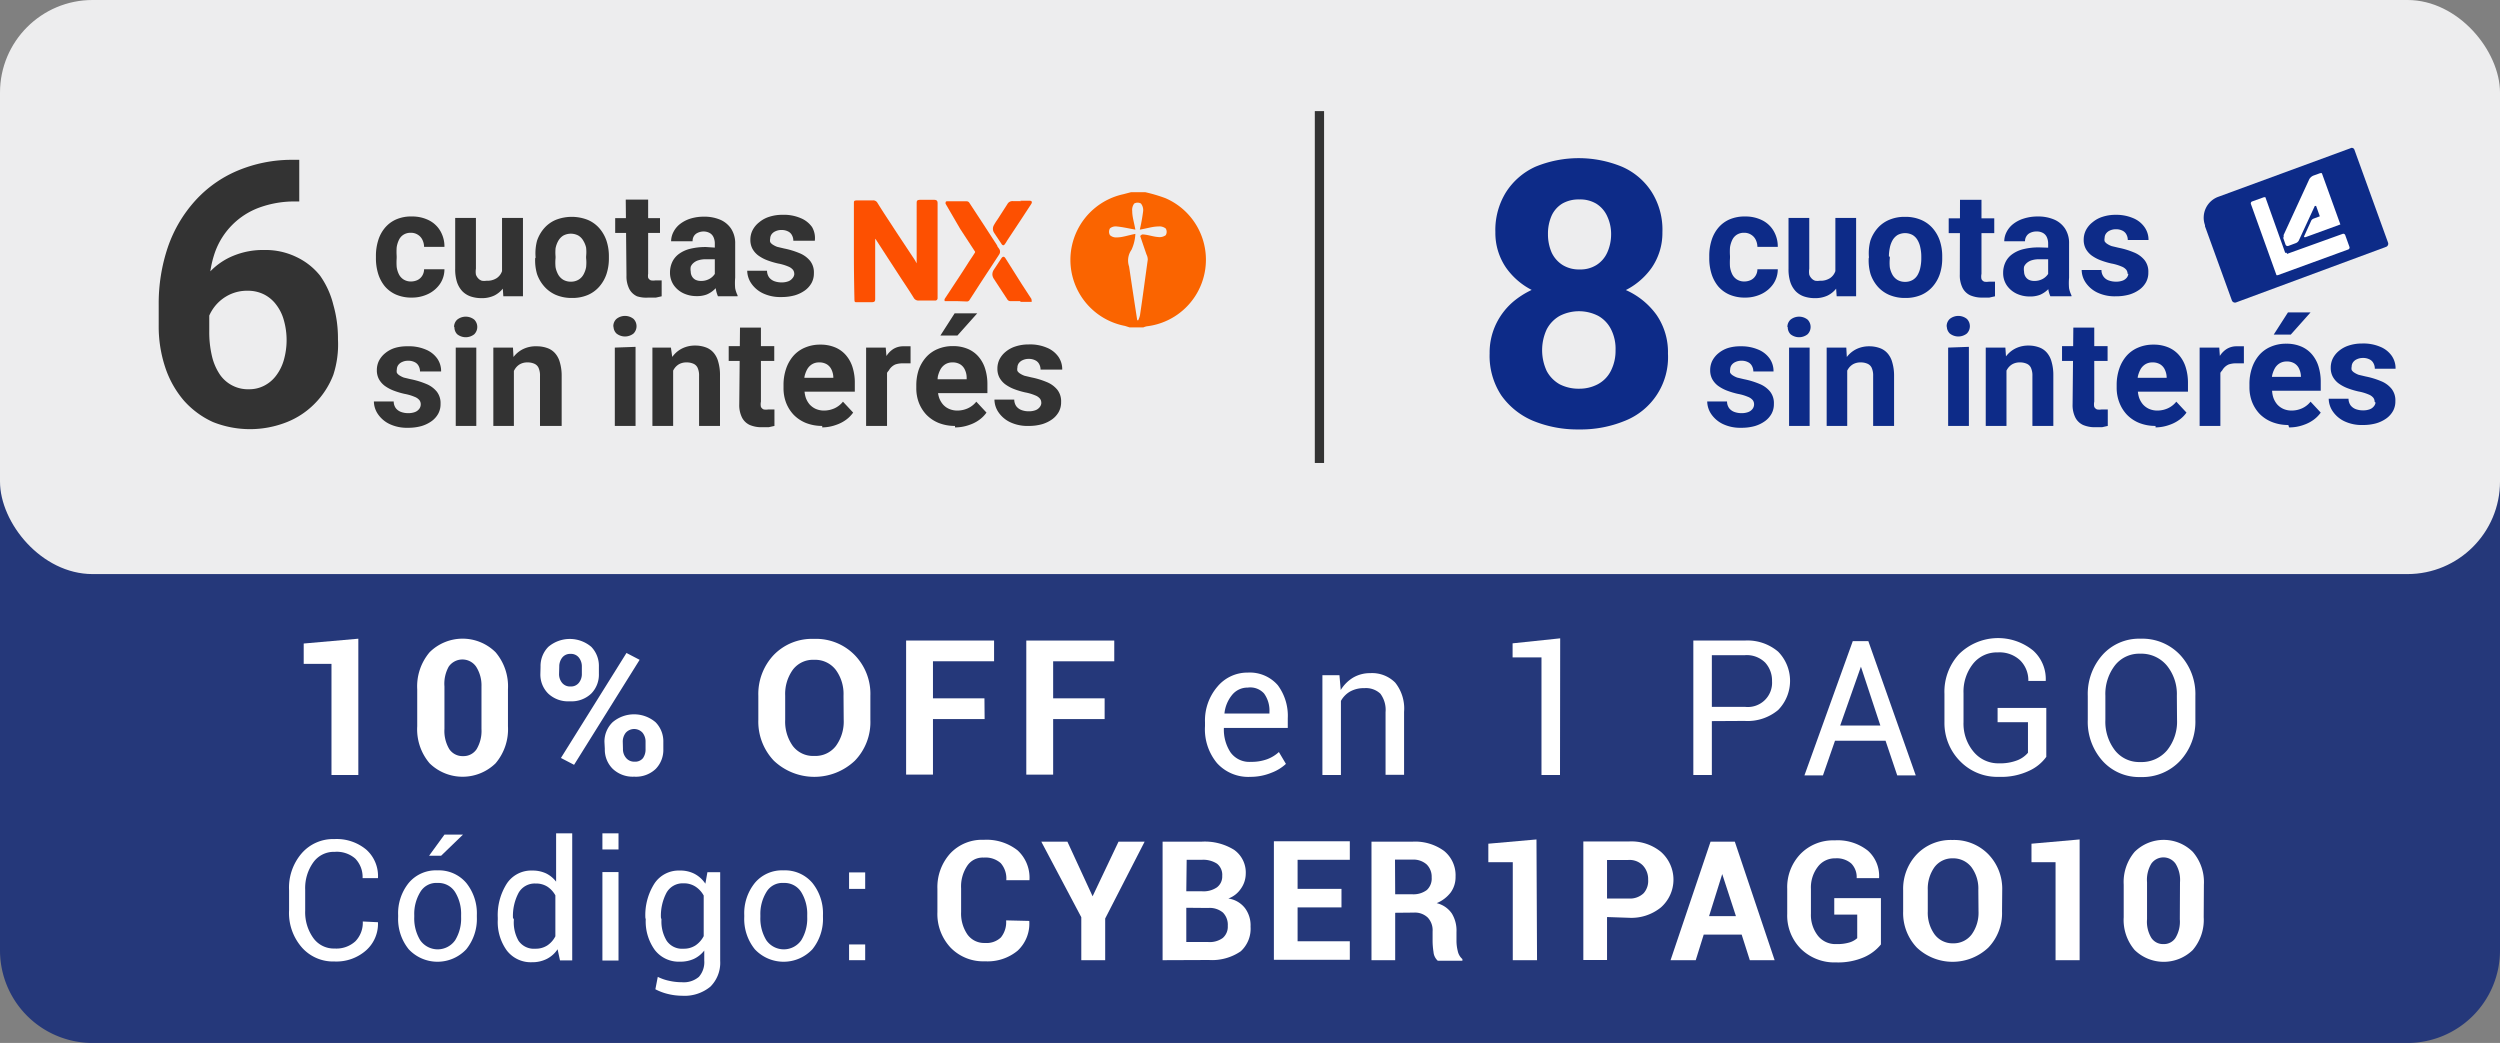 <svg id="Capa_1" data-name="Capa 1" xmlns="http://www.w3.org/2000/svg" viewBox="0 0 135 56.32"><rect x="0" y="0" width="135" height="56.32" fill="#808080" stroke="none"/><defs><style>.cls-1{fill:#25387a;}.cls-2{fill:#fff;}.cls-3{fill:#ededee;}.cls-4{fill:none;stroke:#333;stroke-width:0.5px;}.cls-5{fill:#0d2b88;}.cls-6{fill:#333;}.cls-7{fill:#fa6400;}.cls-8{fill:#fd5001;}</style></defs><title>icono-b-6-g-n_8-tla_10</title><path class="cls-1" d="M5,15.32H130c2.76,0,5-2.09,5,.68V51.32a5,5,0,0,1-5,5H5a5,5,0,0,1-5-5V16C0,13.24,2.24,15.32,5,15.32Z"/><path class="cls-2" d="M19.35,41.85H17.9v-6H16.4V34.75l2.95-.26Z"/><path class="cls-2" d="M27.43,39.22a2.84,2.84,0,0,1-.67,2,2.55,2.55,0,0,1-3.56,0,2.83,2.83,0,0,1-.67-2v-2a2.85,2.85,0,0,1,.67-2,2.53,2.53,0,0,1,3.56,0,2.84,2.84,0,0,1,.67,2ZM26,37.07A1.87,1.87,0,0,0,25.71,36a.9.9,0,0,0-1.48,0A1.9,1.9,0,0,0,24,37.07v2.29a1.91,1.91,0,0,0,.26,1.09.86.86,0,0,0,.75.38.84.84,0,0,0,.73-.38A1.93,1.93,0,0,0,26,39.36Z"/><path class="cls-2" d="M29.19,36a1.47,1.47,0,0,1,.42-1.07,1.79,1.79,0,0,1,2.32,0A1.48,1.48,0,0,1,32.34,36v.38a1.46,1.46,0,0,1-.41,1.07,1.54,1.54,0,0,1-1.16.42,1.56,1.56,0,0,1-1.17-.42,1.45,1.45,0,0,1-.42-1.07Zm1,.38a.74.74,0,0,0,.16.49.55.55,0,0,0,.46.2.54.54,0,0,0,.45-.2.75.75,0,0,0,.16-.49V36a.77.77,0,0,0-.16-.49.54.54,0,0,0-.45-.2.54.54,0,0,0-.45.2.78.78,0,0,0-.16.49ZM31,41.3l-.71-.37,3.54-5.67.71.37Zm1.64-1.24A1.46,1.46,0,0,1,33.08,39a1.79,1.79,0,0,1,2.32,0,1.47,1.47,0,0,1,.42,1.07v.38a1.47,1.47,0,0,1-.41,1.07,1.54,1.54,0,0,1-1.16.42,1.57,1.57,0,0,1-1.17-.43,1.46,1.46,0,0,1-.42-1.07Zm1,.38a.72.72,0,0,0,.17.49.56.56,0,0,0,.45.2.54.54,0,0,0,.46-.19.82.82,0,0,0,.14-.5v-.38a.76.76,0,0,0-.16-.49.61.61,0,0,0-.91,0,.77.77,0,0,0-.16.49Z"/><path class="cls-2" d="M47,38.87a3,3,0,0,1-.84,2.21,3.18,3.18,0,0,1-4.37,0,3.06,3.06,0,0,1-.84-2.21v-1.3a3.07,3.07,0,0,1,.83-2.2,2.87,2.87,0,0,1,2.17-.87,2.92,2.92,0,0,1,2.2.87,3,3,0,0,1,.85,2.2Zm-1.45-1.31a2.19,2.19,0,0,0-.42-1.39,1.4,1.4,0,0,0-1.17-.54,1.36,1.36,0,0,0-1.15.54,2.24,2.24,0,0,0-.41,1.39v1.31a2.26,2.26,0,0,0,.41,1.41,1.37,1.37,0,0,0,1.16.54,1.39,1.39,0,0,0,1.17-.54,2.24,2.24,0,0,0,.42-1.41Z"/><path class="cls-2" d="M53.17,38.83H50.38v3H48.93V34.59h4.75v1.12H50.38v2h2.78Z"/><path class="cls-2" d="M59.65,38.83H56.87v3H55.42V34.59h4.75v1.12H56.87v2h2.78Z"/><path class="cls-2" d="M67.53,41.95a2.28,2.28,0,0,1-1.81-.74,2.86,2.86,0,0,1-.65-2V39a2.8,2.8,0,0,1,.67-1.92,2.1,2.1,0,0,1,1.64-.76A2,2,0,0,1,69,37a2.77,2.77,0,0,1,.54,1.79v.52H66.09v0a2.23,2.23,0,0,0,.36,1.32,1.25,1.25,0,0,0,1.1.51,2.47,2.47,0,0,0,.87-.14,1.94,1.94,0,0,0,.64-.39l.38.64a2.36,2.36,0,0,1-.76.47A3,3,0,0,1,67.53,41.95Zm-.15-4.82a1.07,1.07,0,0,0-.85.4,1.87,1.87,0,0,0-.41,1v0h2.43v-.08a1.57,1.57,0,0,0-.29-1A1,1,0,0,0,67.38,37.13Z"/><path class="cls-2" d="M72.33,36.46l.07.8a2,2,0,0,1,.67-.67,1.8,1.8,0,0,1,.92-.24,1.76,1.76,0,0,1,1.35.51,2.24,2.24,0,0,1,.48,1.58v3.4h-1V38.46a1.46,1.46,0,0,0-.28-1,1.13,1.13,0,0,0-.86-.3,1.52,1.52,0,0,0-.77.18,1.31,1.31,0,0,0-.5.51v4h-1V36.46Z"/><path class="cls-2" d="M84.24,41.85h-1V35.5H81.68v-.76l2.57-.27Z"/><path class="cls-2" d="M92.44,38.94v2.91h-1V34.59h2.77a2.56,2.56,0,0,1,1.81.6,2.25,2.25,0,0,1,0,3.15,2.57,2.57,0,0,1-1.81.59Zm0-.77h1.79a1.31,1.31,0,0,0,1.46-1.39,1.44,1.44,0,0,0-.37-1,1.41,1.41,0,0,0-1.1-.4H92.44Z"/><path class="cls-2" d="M101.82,40H99.09l-.65,1.87h-1l2.61-7.25h.84l2.56,7.25h-1Zm-2.45-.82h2.17L100.49,36h0Z"/><path class="cls-2" d="M110.5,40.87a2.33,2.33,0,0,1-.9.74,3.53,3.53,0,0,1-1.66.34,2.8,2.8,0,0,1-2.08-.83A2.93,2.93,0,0,1,105,39V37.47a3,3,0,0,1,.79-2.15,3,3,0,0,1,4-.19,2.07,2.07,0,0,1,.68,1.64v0h-.94a1.52,1.52,0,0,0-.43-1.1,1.62,1.62,0,0,0-1.22-.44,1.64,1.64,0,0,0-1.34.62,2.42,2.42,0,0,0-.51,1.58V39a2.36,2.36,0,0,0,.54,1.59,1.73,1.73,0,0,0,1.38.63,2.55,2.55,0,0,0,1-.17,1.46,1.46,0,0,0,.56-.4V39h-1.64v-.77h2.63Z"/><path class="cls-2" d="M118.55,38.87a3.1,3.1,0,0,1-.82,2.21,2.8,2.8,0,0,1-2.14.88,2.65,2.65,0,0,1-2.06-.88,3.16,3.16,0,0,1-.79-2.21V37.58a3.17,3.17,0,0,1,.79-2.21,2.65,2.65,0,0,1,2.06-.88,2.8,2.8,0,0,1,2.14.88,3.1,3.1,0,0,1,.82,2.21Zm-1-1.3a2.44,2.44,0,0,0-.54-1.63,1.79,1.79,0,0,0-1.44-.64,1.66,1.66,0,0,0-1.37.64,2.53,2.53,0,0,0-.51,1.63v1.3a2.54,2.54,0,0,0,.51,1.64,1.66,1.66,0,0,0,1.37.64,1.8,1.8,0,0,0,1.45-.63,2.47,2.47,0,0,0,.54-1.65Z"/><path class="cls-2" d="M20.41,49.8v0a1.92,1.92,0,0,1-.63,1.51,2.42,2.42,0,0,1-1.72.61,2.25,2.25,0,0,1-1.77-.77,2.83,2.83,0,0,1-.68-2V48.08a2.84,2.84,0,0,1,.68-2,2.25,2.25,0,0,1,1.77-.77,2.49,2.49,0,0,1,1.73.58,1.91,1.91,0,0,1,.62,1.53v0h-.83a1.43,1.43,0,0,0-.4-1.06A1.52,1.52,0,0,0,18.07,46a1.36,1.36,0,0,0-1.16.58,2.38,2.38,0,0,0-.43,1.45v1.15a2.39,2.39,0,0,0,.43,1.46,1.36,1.36,0,0,0,1.16.58,1.52,1.52,0,0,0,1.12-.39,1.44,1.44,0,0,0,.4-1.07Z"/><path class="cls-2" d="M21.5,49.42a2.61,2.61,0,0,1,.57-1.74A1.91,1.91,0,0,1,23.62,47a1.94,1.94,0,0,1,1.56.68,2.62,2.62,0,0,1,.57,1.74v.1a2.61,2.61,0,0,1-.57,1.74,2.13,2.13,0,0,1-3.11,0,2.6,2.6,0,0,1-.57-1.74Zm.87.1a2.26,2.26,0,0,0,.32,1.25,1.15,1.15,0,0,0,1.89,0,2.24,2.24,0,0,0,.32-1.25v-.1a2.24,2.24,0,0,0-.32-1.24,1.06,1.06,0,0,0-.95-.5,1,1,0,0,0-.94.5,2.26,2.26,0,0,0-.32,1.24ZM24,45.07h1v0l-1.18,1.14h-.65Z"/><path class="cls-2" d="M26.88,49.56a3.17,3.17,0,0,1,.49-1.85,1.58,1.58,0,0,1,1.37-.7,1.71,1.71,0,0,1,.74.15,1.53,1.53,0,0,1,.55.45V45h.87v6.86h-.66l-.13-.6a1.53,1.53,0,0,1-.58.52,1.72,1.72,0,0,1-.8.18,1.63,1.63,0,0,1-1.36-.63,2.62,2.62,0,0,1-.49-1.66Zm.87.09A2,2,0,0,0,28,50.8a1,1,0,0,0,.91.43,1.14,1.14,0,0,0,.65-.18,1.31,1.31,0,0,0,.43-.49V48.35a1.33,1.33,0,0,0-.43-.47,1.14,1.14,0,0,0-.64-.17,1,1,0,0,0-.92.51,2.66,2.66,0,0,0-.3,1.34Z"/><path class="cls-2" d="M33.4,45.87h-.87V45h.87Zm0,6h-.87V47.09h.87Z"/><path class="cls-2" d="M34.85,49.56a3.17,3.17,0,0,1,.49-1.85,1.57,1.57,0,0,1,1.37-.7,1.66,1.66,0,0,1,.8.18,1.6,1.6,0,0,1,.58.53l.11-.62h.69v4.78a1.82,1.82,0,0,1-.53,1.4,2.19,2.19,0,0,1-1.53.49,3.23,3.23,0,0,1-.74-.09,2.91,2.91,0,0,1-.7-.26l.13-.67a2.48,2.48,0,0,0,.6.21,3.07,3.07,0,0,0,.7.08,1.26,1.26,0,0,0,.92-.29,1.2,1.2,0,0,0,.29-.88v-.54a1.53,1.53,0,0,1-.56.45,1.74,1.74,0,0,1-.75.15,1.63,1.63,0,0,1-1.36-.63,2.63,2.63,0,0,1-.49-1.66Zm.87.09A2,2,0,0,0,36,50.8a1,1,0,0,0,.91.43,1.14,1.14,0,0,0,.65-.18,1.35,1.35,0,0,0,.44-.5V48.36a1.35,1.35,0,0,0-.44-.48,1.14,1.14,0,0,0-.65-.18,1,1,0,0,0-.92.51,2.66,2.66,0,0,0-.3,1.34Z"/><path class="cls-2" d="M40.19,49.42a2.61,2.61,0,0,1,.57-1.74A1.91,1.91,0,0,1,42.31,47a1.94,1.94,0,0,1,1.56.68,2.62,2.62,0,0,1,.57,1.74v.1a2.61,2.61,0,0,1-.57,1.74,2.13,2.13,0,0,1-3.11,0,2.6,2.6,0,0,1-.57-1.74Zm.87.1a2.26,2.26,0,0,0,.32,1.25,1.15,1.15,0,0,0,1.89,0,2.24,2.24,0,0,0,.32-1.25v-.1a2.24,2.24,0,0,0-.32-1.24,1.06,1.06,0,0,0-.95-.5,1,1,0,0,0-.94.5,2.26,2.26,0,0,0-.32,1.24Z"/><path class="cls-2" d="M46.72,48h-.87v-.89h.87Zm0,3.85h-.87V51h.87Z"/><path class="cls-2" d="M55.58,49.73v0a2,2,0,0,1-.62,1.6,2.54,2.54,0,0,1-1.77.58,2.45,2.45,0,0,1-1.86-.74,2.65,2.65,0,0,1-.71-1.91V48a2.71,2.71,0,0,1,.69-1.91,2.35,2.35,0,0,1,1.81-.74,2.71,2.71,0,0,1,1.83.57,2,2,0,0,1,.64,1.61v0H54.34a1.26,1.26,0,0,0-.3-.92,1.24,1.24,0,0,0-.92-.3,1,1,0,0,0-.9.46,2,2,0,0,0-.32,1.2v1.28a2,2,0,0,0,.34,1.21,1.11,1.11,0,0,0,.95.46,1.12,1.12,0,0,0,.86-.3,1.31,1.31,0,0,0,.28-.92Z"/><path class="cls-2" d="M59,48.4h0l1.4-2.95h1.41L59.68,49.6v2.25H58.39V49.53l-2.16-4.08h1.41Z"/><path class="cls-2" d="M62.78,51.85v-6.4h2.1a3,3,0,0,1,1.76.44,1.5,1.5,0,0,1,.63,1.31A1.4,1.4,0,0,1,67,48a1.38,1.38,0,0,1-.67.52,1.38,1.38,0,0,1,.9.52,1.55,1.55,0,0,1,.3,1A1.65,1.65,0,0,1,67,51.37a2.74,2.74,0,0,1-1.72.47Zm1.28-3.72h.86a1.28,1.28,0,0,0,.79-.21A.73.73,0,0,0,66,47.3a.77.77,0,0,0-.28-.66,1.37,1.37,0,0,0-.83-.21h-.81Zm0,.89v1.85h1.19a1.19,1.19,0,0,0,.78-.22A.8.8,0,0,0,66.3,50a.94.94,0,0,0-.26-.72,1.12,1.12,0,0,0-.8-.25Z"/><path class="cls-2" d="M72.44,49H70.07v1.83h2.82v1h-4.1v-6.4h4.1v1H70.07V48h2.37Z"/><path class="cls-2" d="M75.34,49.29v2.56H74.06v-6.4h2.21a2.65,2.65,0,0,1,1.71.5,1.69,1.69,0,0,1,.62,1.39,1.41,1.41,0,0,1-.26.85,1.83,1.83,0,0,1-.76.58,1.38,1.38,0,0,1,.82.56,1.77,1.77,0,0,1,.25,1v.47a2.3,2.3,0,0,0,.07.56.77.77,0,0,0,.25.43v.09H77.64a.71.71,0,0,1-.23-.47,4,4,0,0,1-.05-.63V50.3a1,1,0,0,0-.26-.75,1,1,0,0,0-.74-.27Zm0-1h.91a1.2,1.2,0,0,0,.8-.23.84.84,0,0,0,.26-.68.93.93,0,0,0-.27-.7,1.08,1.08,0,0,0-.78-.26h-.93Z"/><path class="cls-2" d="M83,51.85H81.69V46.56H80.37v-1l2.6-.23Z"/><path class="cls-2" d="M86.78,49.52v2.32H85.5v-6.4h2.45a2.52,2.52,0,0,1,1.74.56,2,2,0,0,1,0,3,2.53,2.53,0,0,1-1.74.56Zm0-1h1.17a1.06,1.06,0,0,0,.81-.29A1,1,0,0,0,89,47.5a1.08,1.08,0,0,0-.28-.76,1,1,0,0,0-.81-.3H86.78Z"/><path class="cls-2" d="M94.05,50.47H92l-.43,1.38H90.21l2.16-6.4h1.31l2.15,6.4H94.49Zm-1.76-1h1.45L93,47.2h0Z"/><path class="cls-2" d="M101.57,51a2.43,2.43,0,0,1-.89.68,3.52,3.52,0,0,1-1.53.29,2.59,2.59,0,0,1-1.9-.73,2.55,2.55,0,0,1-.74-1.89V48a2.59,2.59,0,0,1,.72-1.89,2.46,2.46,0,0,1,1.84-.73,2.62,2.62,0,0,1,1.8.56,1.83,1.83,0,0,1,.6,1.48v0h-1.21a1.05,1.05,0,0,0-.29-.79,1.19,1.19,0,0,0-.86-.28,1.15,1.15,0,0,0-.95.46A1.83,1.83,0,0,0,97.79,48v1.34a1.82,1.82,0,0,0,.37,1.18,1.2,1.2,0,0,0,1,.46,2.28,2.28,0,0,0,.72-.09,1.1,1.1,0,0,0,.41-.23V49.39H99.05V48.5h2.52Z"/><path class="cls-2" d="M108.11,49.22a2.68,2.68,0,0,1-.74,1.95,2.81,2.81,0,0,1-3.86,0,2.7,2.7,0,0,1-.74-1.95V48.07a2.71,2.71,0,0,1,.74-1.94,2.54,2.54,0,0,1,1.92-.77,2.58,2.58,0,0,1,1.94.77,2.68,2.68,0,0,1,.75,1.94Zm-1.28-1.16a1.94,1.94,0,0,0-.37-1.23,1.24,1.24,0,0,0-1-.48,1.2,1.2,0,0,0-1,.48,2,2,0,0,0-.36,1.23v1.16a2,2,0,0,0,.37,1.24,1.21,1.21,0,0,0,1,.48,1.22,1.22,0,0,0,1-.48,2,2,0,0,0,.37-1.24Z"/><path class="cls-2" d="M112.3,51.85H111V46.56H109.7v-1l2.6-.23Z"/><path class="cls-2" d="M119,49.53a2.51,2.51,0,0,1-.59,1.77,2.25,2.25,0,0,1-3.14,0,2.5,2.5,0,0,1-.59-1.77V47.77a2.52,2.52,0,0,1,.59-1.77,2.23,2.23,0,0,1,3.14,0,2.5,2.5,0,0,1,.6,1.77Zm-1.28-1.89a1.66,1.66,0,0,0-.24-1,.8.8,0,0,0-1.31,0,1.69,1.69,0,0,0-.23,1v2a1.68,1.68,0,0,0,.23,1,.75.75,0,0,0,.66.34.74.74,0,0,0,.65-.34,1.69,1.69,0,0,0,.23-1Z"/><rect class="cls-3" width="135" height="31" rx="5" ry="5"/><line class="cls-4" x1="71.25" y1="6" x2="71.25" y2="25"/><path class="cls-5" d="M94.72,21.83a.37.37,0,0,0-.07-.22.62.62,0,0,0-.26-.18,2.56,2.56,0,0,0-.54-.16,4.23,4.23,0,0,1-.6-.18,2.08,2.08,0,0,1-.48-.26,1.14,1.14,0,0,1-.31-.36,1,1,0,0,1-.11-.48,1.13,1.13,0,0,1,.11-.5,1.29,1.29,0,0,1,.33-.41,1.57,1.57,0,0,1,.53-.29A2.24,2.24,0,0,1,94,18.7a2.31,2.31,0,0,1,.95.18,1.4,1.4,0,0,1,.61.48,1.18,1.18,0,0,1,.21.7H94.68a.6.6,0,0,0-.07-.29.46.46,0,0,0-.21-.21.75.75,0,0,0-.37-.08.73.73,0,0,0-.32.07.5.5,0,0,0-.21.17.41.41,0,0,0-.07.23.39.39,0,0,0,0,.18.43.43,0,0,0,.14.14,1.17,1.17,0,0,0,.24.12l.38.09a4.31,4.31,0,0,1,.82.25,1.42,1.42,0,0,1,.57.41,1,1,0,0,1,.21.67,1.08,1.08,0,0,1-.12.52,1.24,1.24,0,0,1-.36.41,1.82,1.82,0,0,1-.56.27,2.63,2.63,0,0,1-.73.09,2.17,2.17,0,0,1-1-.21,1.59,1.59,0,0,1-.62-.54,1.24,1.24,0,0,1-.21-.67h1.07a.62.62,0,0,0,.12.37.64.64,0,0,0,.29.2,1.12,1.12,0,0,0,.38.06,1,1,0,0,0,.36-.06.52.52,0,0,0,.22-.16A.4.4,0,0,0,94.72,21.83Zm3-3.06V23H96.61V18.77Zm-1.2-1.1a.53.53,0,0,1,.17-.41.74.74,0,0,1,.92,0,.56.56,0,0,1,0,.79l0,0a.74.74,0,0,1-.92,0,.53.53,0,0,1-.15-.4Zm3.23,2V23H98.64V18.77H99.7Zm-.16,1.06h-.3a2.74,2.74,0,0,1,.12-.84,1.92,1.92,0,0,1,.34-.64,1.46,1.46,0,0,1,.52-.41,1.57,1.57,0,0,1,.68-.14,1.64,1.64,0,0,1,.54.09,1,1,0,0,1,.42.27,1.2,1.2,0,0,1,.27.5,2.53,2.53,0,0,1,.1.75V23h-1.13V20.3a1,1,0,0,0-.08-.44.44.44,0,0,0-.23-.22.9.9,0,0,0-.37-.07.82.82,0,0,0-.39.09.78.78,0,0,0-.27.25,1.18,1.18,0,0,0-.16.37,1.8,1.8,0,0,0,0,.46Zm6.73-2V23H105.2V18.77Zm-1.2-1.1a.53.53,0,0,1,.17-.41.74.74,0,0,1,.92,0,.56.56,0,0,1,0,.79l0,0a.74.74,0,0,1-.92,0,.53.53,0,0,1-.16-.36Zm3.23,2V23h-1.12V18.77h1.06Zm-.16,1.06h-.3a2.73,2.73,0,0,1,.12-.84,1.91,1.91,0,0,1,.34-.64,1.46,1.46,0,0,1,.52-.41,1.57,1.57,0,0,1,.68-.14,1.64,1.64,0,0,1,.54.09,1,1,0,0,1,.42.27,1.22,1.22,0,0,1,.27.5,2.53,2.53,0,0,1,.1.75V23h-1.13V20.3a1,1,0,0,0-.08-.44.44.44,0,0,0-.23-.22.9.9,0,0,0-.37-.07.82.82,0,0,0-.39.09.78.78,0,0,0-.27.25,1.17,1.17,0,0,0-.16.37,1.82,1.82,0,0,0-.06.46Zm5.62-2v.8h-2.46v-.8Zm-1.85-1h1.13v4a.67.67,0,0,0,0,.28.28.28,0,0,0,.15.14.73.73,0,0,0,.25,0h.33V23l-.31.07h-.37a1.61,1.61,0,0,1-.65-.12.89.89,0,0,1-.42-.4,1.5,1.5,0,0,1-.15-.72ZM116.4,23a2.36,2.36,0,0,1-.88-.16,1.93,1.93,0,0,1-.66-.44,2,2,0,0,1-.41-.65,2.18,2.18,0,0,1-.15-.8v-.16a2.7,2.7,0,0,1,.14-.88,2.07,2.07,0,0,1,.39-.69,1.72,1.72,0,0,1,.63-.45,2.05,2.05,0,0,1,.83-.16,2,2,0,0,1,.8.15,1.56,1.56,0,0,1,.58.42,1.82,1.82,0,0,1,.36.66,2.79,2.79,0,0,1,.12.84v.47h-3.36v-.75H117v0a1,1,0,0,0-.09-.42.66.66,0,0,0-.25-.3.77.77,0,0,0-.43-.11.72.72,0,0,0-.38.1.76.76,0,0,0-.26.27,1.5,1.5,0,0,0-.15.41,2.65,2.65,0,0,0,0,.52V21a1.5,1.5,0,0,0,.07.47,1.16,1.16,0,0,0,.21.37,1,1,0,0,0,.33.24,1.09,1.09,0,0,0,.44.09,1.37,1.37,0,0,0,.57-.12,1.22,1.22,0,0,0,.46-.36l.55.59a1.67,1.67,0,0,1-.36.37,2,2,0,0,1-.55.29,2.26,2.26,0,0,1-.76.14Zm3.5-3.38V23h-1.12V18.77h1.06Zm1.27-1v1h-.41a1.23,1.23,0,0,0-.41.06A.74.74,0,0,0,120,20a.76.76,0,0,0-.17.29,1.41,1.41,0,0,0-.06.38l-.23-.07a3.23,3.23,0,0,1,.08-.75,2.1,2.1,0,0,1,.24-.61,1.19,1.19,0,0,1,.39-.4,1,1,0,0,1,.53-.14h.39Zm2.4,4.33a2.36,2.36,0,0,1-.88-.16,1.94,1.94,0,0,1-.67-.44,2,2,0,0,1-.41-.65,2.2,2.2,0,0,1-.14-.8v-.16a2.67,2.67,0,0,1,.14-.88,2.07,2.07,0,0,1,.39-.69,1.71,1.71,0,0,1,.63-.45,2.05,2.05,0,0,1,.83-.16,2,2,0,0,1,.8.15,1.56,1.56,0,0,1,.58.42,1.82,1.82,0,0,1,.36.66,2.79,2.79,0,0,1,.12.84v.47H122v-.75h2.25v0a1,1,0,0,0-.09-.42.66.66,0,0,0-.25-.3.77.77,0,0,0-.43-.11.72.72,0,0,0-.38.1.76.76,0,0,0-.26.27,1.46,1.46,0,0,0-.15.41,2.58,2.58,0,0,0,0,.52V21a1.5,1.5,0,0,0,.07.47,1.16,1.16,0,0,0,.21.37,1,1,0,0,0,.33.24,1.09,1.09,0,0,0,.44.09,1.37,1.37,0,0,0,.57-.12,1.23,1.23,0,0,0,.46-.36l.55.59a1.69,1.69,0,0,1-.36.37,2,2,0,0,1-.55.29,2.26,2.26,0,0,1-.8.14Zm-.79-4.88.77-1.2h1.22l-1.07,1.2Zm5.45,3.63a.36.36,0,0,0-.07-.22.62.62,0,0,0-.26-.18,2.56,2.56,0,0,0-.54-.16,4.24,4.24,0,0,1-.6-.18,2.1,2.1,0,0,1-.48-.26,1.13,1.13,0,0,1-.31-.36,1,1,0,0,1-.11-.48,1.13,1.13,0,0,1,.11-.5,1.29,1.29,0,0,1,.33-.41,1.57,1.57,0,0,1,.53-.29,2.24,2.24,0,0,1,.71-.11,2.31,2.31,0,0,1,1,.18,1.4,1.4,0,0,1,.61.48,1.18,1.18,0,0,1,.21.7h-1.12a.6.6,0,0,0-.07-.29.46.46,0,0,0-.21-.21.75.75,0,0,0-.37-.08.73.73,0,0,0-.32.07.49.49,0,0,0-.21.17.41.41,0,0,0-.07.23.39.39,0,0,0,0,.18.42.42,0,0,0,.14.14,1.19,1.19,0,0,0,.24.12l.38.09a4.33,4.33,0,0,1,.82.25,1.41,1.41,0,0,1,.57.41,1,1,0,0,1,.21.67,1.07,1.07,0,0,1-.12.52,1.24,1.24,0,0,1-.36.41,1.82,1.82,0,0,1-.56.27,2.62,2.62,0,0,1-.73.09,2.17,2.17,0,0,1-1-.21,1.58,1.58,0,0,1-.62-.54,1.24,1.24,0,0,1-.21-.67h1.07a.62.62,0,0,0,.12.37.65.65,0,0,0,.29.2,1.13,1.13,0,0,0,.38.06,1,1,0,0,0,.36-.06.51.51,0,0,0,.22-.16.4.4,0,0,0,.09-.2Z"/><path class="cls-5" d="M94.18,15.2a.83.83,0,0,0,.37-.08.62.62,0,0,0,.25-.23.66.66,0,0,0,.1-.35H96a1.41,1.41,0,0,1-.24.79,1.64,1.64,0,0,1-.63.54,2,2,0,0,1-.88.2,2.09,2.09,0,0,1-.86-.16,1.68,1.68,0,0,1-.61-.45,2,2,0,0,1-.36-.68,2.81,2.81,0,0,1-.12-.84v-.11a2.78,2.78,0,0,1,.12-.84,1.94,1.94,0,0,1,.36-.68,1.66,1.66,0,0,1,.61-.46,2.05,2.05,0,0,1,.85-.16,2,2,0,0,1,.91.2,1.48,1.48,0,0,1,.62.57,1.65,1.65,0,0,1,.23.87H94.9a.88.88,0,0,0-.09-.38.65.65,0,0,0-.24-.27.68.68,0,0,0-.39-.11.71.71,0,0,0-.4.11.67.67,0,0,0-.24.28,1.4,1.4,0,0,0-.12.4,3.36,3.36,0,0,0,0,.47v.11a3.45,3.45,0,0,0,0,.47,1.32,1.32,0,0,0,.12.4.71.71,0,0,0,.25.28A.73.73,0,0,0,94.18,15.2Zm4.93-.2V11.77h1.12V16H99.18Zm.13-.87h.33a3,3,0,0,1-.1.79,1.87,1.87,0,0,1-.29.63,1.37,1.37,0,0,1-.49.41,1.58,1.58,0,0,1-.7.14,1.82,1.82,0,0,1-.57-.09,1.16,1.16,0,0,1-.45-.28,1.34,1.34,0,0,1-.29-.49,2.27,2.27,0,0,1-.1-.72V11.77H97.7v2.74a1,1,0,0,0,0,.32.57.57,0,0,0,.13.21.47.47,0,0,0,.19.12.84.84,0,0,0,.25,0,.93.93,0,0,0,.55-.14.74.74,0,0,0,.29-.38,1.65,1.65,0,0,0,.12-.52Zm1.68-.19v-.08A2.63,2.63,0,0,1,101,13a2,2,0,0,1,.39-.68,1.72,1.72,0,0,1,.63-.45,2.08,2.08,0,0,1,.85-.16,2.12,2.12,0,0,1,.86.16,1.73,1.73,0,0,1,.63.45,2,2,0,0,1,.39.68,2.63,2.63,0,0,1,.13.86v.08a2.65,2.65,0,0,1-.13.86,2,2,0,0,1-.39.68,1.74,1.74,0,0,1-.62.45,2.14,2.14,0,0,1-.85.16,2.17,2.17,0,0,1-.86-.16,1.76,1.76,0,0,1-.63-.45,2,2,0,0,1-.39-.68,2.65,2.65,0,0,1-.1-.87Zm1.13-.08v.08a2.51,2.51,0,0,0,0,.5,1.35,1.35,0,0,0,.15.41.78.78,0,0,0,.27.27.8.8,0,0,0,.41.1.79.79,0,0,0,.4-.1.75.75,0,0,0,.27-.27,1.33,1.33,0,0,0,.15-.41,2.29,2.29,0,0,0,.05-.5v-.08a2.2,2.2,0,0,0-.05-.48,1.28,1.28,0,0,0-.15-.41.76.76,0,0,0-.27-.28.86.86,0,0,0-.81,0,.81.81,0,0,0-.27.28,1.35,1.35,0,0,0-.15.41,2.41,2.41,0,0,0-.05.47Zm5.64-2.07v.8h-2.46v-.8Zm-1.85-1H107v4a.67.67,0,0,0,0,.28.28.28,0,0,0,.15.14.74.74,0,0,0,.25,0h.33V16l-.31.07h-.37a1.61,1.61,0,0,1-.65-.12.89.89,0,0,1-.42-.4,1.5,1.5,0,0,1-.15-.72ZM110.6,15V13.16a.83.83,0,0,0-.07-.35.49.49,0,0,0-.21-.23.68.68,0,0,0-.36-.08.74.74,0,0,0-.32.07.47.47,0,0,0-.21.18.5.5,0,0,0-.08.28h-1.12a1.1,1.1,0,0,1,.13-.51,1.28,1.28,0,0,1,.36-.43,1.78,1.78,0,0,1,.57-.29,2.44,2.44,0,0,1,.74-.11,2.2,2.2,0,0,1,.88.16,1.34,1.34,0,0,1,.6.49,1.43,1.43,0,0,1,.22.82V15a3.16,3.16,0,0,0,0,.57,1.54,1.54,0,0,0,.13.38V16h-1.14a1.59,1.59,0,0,1-.12-.43A3.55,3.55,0,0,1,110.6,15Zm.15-1.62V14h-.63a1.31,1.31,0,0,0-.39.05.72.72,0,0,0-.27.14.55.55,0,0,0-.16.21.73.73,0,0,0,0,.27.52.52,0,0,0,.07.26.47.47,0,0,0,.19.18.65.65,0,0,0,.29.06.91.91,0,0,0,.44-.1.81.81,0,0,0,.29-.25.52.52,0,0,0,.11-.28l.3.48a2,2,0,0,1-.17.33,1.55,1.55,0,0,1-.27.32,1.4,1.4,0,0,1-.39.25,1.45,1.45,0,0,1-.55.09,1.64,1.64,0,0,1-.73-.16,1.34,1.34,0,0,1-.52-.45,1.18,1.18,0,0,1-.19-.66,1.33,1.33,0,0,1,.13-.59,1.14,1.14,0,0,1,.37-.43,1.72,1.72,0,0,1,.61-.27,3.47,3.47,0,0,1,.85-.09Zm4.14,1.41a.37.37,0,0,0-.07-.22.61.61,0,0,0-.26-.18,2.56,2.56,0,0,0-.54-.16,4.22,4.22,0,0,1-.6-.18,2.07,2.07,0,0,1-.48-.26,1.14,1.14,0,0,1-.31-.36,1,1,0,0,1-.11-.48,1.13,1.13,0,0,1,.11-.5A1.29,1.29,0,0,1,113,12a1.57,1.57,0,0,1,.53-.29,2.24,2.24,0,0,1,.71-.11,2.32,2.32,0,0,1,.95.18,1.4,1.4,0,0,1,.61.48,1.18,1.18,0,0,1,.22.7h-1.12a.6.6,0,0,0-.07-.29.46.46,0,0,0-.21-.21.75.75,0,0,0-.37-.08.73.73,0,0,0-.32.07.5.5,0,0,0-.21.17.41.41,0,0,0-.07.23.39.39,0,0,0,0,.18.43.43,0,0,0,.14.14,1.15,1.15,0,0,0,.24.12l.38.09a4.29,4.29,0,0,1,.82.25,1.42,1.42,0,0,1,.57.41,1,1,0,0,1,.21.67,1.07,1.07,0,0,1-.12.52,1.24,1.24,0,0,1-.36.41,1.82,1.82,0,0,1-.56.27,2.64,2.64,0,0,1-.73.09,2.17,2.17,0,0,1-1-.21,1.59,1.59,0,0,1-.62-.54,1.24,1.24,0,0,1-.21-.67h1.07a.58.58,0,0,0,.41.57,1.12,1.12,0,0,0,.38.06,1,1,0,0,0,.36-.06.52.52,0,0,0,.22-.16.4.4,0,0,0,.08-.2Z"/><path class="cls-5" d="M90.07,19.1a3.69,3.69,0,0,1-2.34,3.63,6.26,6.26,0,0,1-2.46.46,6.33,6.33,0,0,1-2.47-.46,4,4,0,0,1-1.73-1.38,3.87,3.87,0,0,1-.63-2.26,3.57,3.57,0,0,1,.36-1.62,3.67,3.67,0,0,1,1-1.25,4.59,4.59,0,0,1,1.53-.8,6.21,6.21,0,0,1,1.91-.28,6,6,0,0,1,2.48.49A4.08,4.08,0,0,1,89.45,17,3.54,3.54,0,0,1,90.07,19.1Zm-2.83-.19A2.33,2.33,0,0,0,87,17.79a1.71,1.71,0,0,0-.69-.73,2.28,2.28,0,0,0-2.09,0,1.78,1.78,0,0,0-.7.73,2.68,2.68,0,0,0,0,2.24,1.79,1.79,0,0,0,.7.72,2.23,2.23,0,0,0,1.06.24,2.12,2.12,0,0,0,1-.24A1.67,1.67,0,0,0,87,20a2.38,2.38,0,0,0,.24-1.08Zm2.53-6.37a3.32,3.32,0,0,1-.58,1.92,3.84,3.84,0,0,1-1.6,1.3,5.49,5.49,0,0,1-2.32.47,5.58,5.58,0,0,1-2.34-.47,3.84,3.84,0,0,1-1.6-1.3,3.32,3.32,0,0,1-.58-1.92,3.87,3.87,0,0,1,.58-2.17A3.69,3.69,0,0,1,82.92,9a6.14,6.14,0,0,1,4.66,0,3.62,3.62,0,0,1,1.6,1.35,3.82,3.82,0,0,1,.59,2.2ZM87,12.68a2.25,2.25,0,0,0-.21-1A1.54,1.54,0,0,0,86.2,11a1.69,1.69,0,0,0-.92-.23,1.76,1.76,0,0,0-.91.22,1.49,1.49,0,0,0-.58.65,2.4,2.4,0,0,0-.2,1,2.48,2.48,0,0,0,.2,1,1.6,1.6,0,0,0,.59.67,1.67,1.67,0,0,0,.92.24,1.62,1.62,0,0,0,.91-.24,1.54,1.54,0,0,0,.58-.67A2.38,2.38,0,0,0,87,12.68Z"/><path class="cls-6" d="M22.72,21.83a.37.37,0,0,0-.07-.22.62.62,0,0,0-.26-.18,2.56,2.56,0,0,0-.54-.16,4.23,4.23,0,0,1-.6-.18,2.08,2.08,0,0,1-.48-.26,1.14,1.14,0,0,1-.31-.36,1,1,0,0,1-.11-.48,1.13,1.13,0,0,1,.11-.5,1.29,1.29,0,0,1,.33-.41,1.57,1.57,0,0,1,.53-.29A2.24,2.24,0,0,1,22,18.7a2.31,2.31,0,0,1,1,.18,1.4,1.4,0,0,1,.61.48,1.18,1.18,0,0,1,.21.7H22.68a.6.6,0,0,0-.07-.29.46.46,0,0,0-.21-.21.75.75,0,0,0-.37-.08.73.73,0,0,0-.32.07.5.5,0,0,0-.21.17.41.41,0,0,0-.07.23.39.39,0,0,0,0,.18.43.43,0,0,0,.14.14,1.17,1.17,0,0,0,.24.12l.38.09a4.31,4.31,0,0,1,.82.25,1.42,1.42,0,0,1,.57.41,1,1,0,0,1,.21.67,1.08,1.08,0,0,1-.12.52,1.24,1.24,0,0,1-.36.41,1.82,1.82,0,0,1-.56.27,2.63,2.63,0,0,1-.73.09,2.17,2.17,0,0,1-1-.21,1.58,1.58,0,0,1-.62-.54,1.24,1.24,0,0,1-.21-.67h1.07a.62.62,0,0,0,.12.37.64.64,0,0,0,.29.2,1.12,1.12,0,0,0,.38.06,1,1,0,0,0,.36-.06.52.52,0,0,0,.22-.16A.4.4,0,0,0,22.72,21.83Zm3-3.06V23H24.61V18.77Zm-1.2-1.1a.53.53,0,0,1,.17-.41.74.74,0,0,1,.92,0,.56.56,0,0,1,0,.79l0,0a.74.74,0,0,1-.92,0,.53.53,0,0,1-.15-.4Zm3.23,2V23H26.64V18.77H27.7Zm-.16,1.06h-.3a2.74,2.74,0,0,1,.12-.84,1.92,1.92,0,0,1,.34-.64,1.46,1.46,0,0,1,.52-.41A1.57,1.57,0,0,1,29,18.7a1.64,1.64,0,0,1,.54.09,1,1,0,0,1,.42.27,1.21,1.21,0,0,1,.27.5,2.52,2.52,0,0,1,.1.75V23H29.16V20.3a1,1,0,0,0-.08-.44.44.44,0,0,0-.23-.22.9.9,0,0,0-.37-.07.82.82,0,0,0-.39.09.78.78,0,0,0-.27.25,1.18,1.18,0,0,0-.16.37,1.8,1.8,0,0,0-.06.46Zm6.73-2V23H33.2V18.77Zm-1.2-1.1a.53.53,0,0,1,.17-.41.74.74,0,0,1,.92,0,.56.56,0,0,1,0,.79l0,0a.74.74,0,0,1-.92,0,.53.53,0,0,1-.16-.36Zm3.23,2V23H35.23V18.77h1Zm-.16,1.06h-.3a2.74,2.74,0,0,1,.12-.84,1.92,1.92,0,0,1,.34-.64,1.46,1.46,0,0,1,.52-.41,1.57,1.57,0,0,1,.68-.14,1.64,1.64,0,0,1,.54.09,1,1,0,0,1,.42.27,1.21,1.21,0,0,1,.27.5,2.52,2.52,0,0,1,.1.75V23H37.75V20.3a1,1,0,0,0-.08-.44.44.44,0,0,0-.23-.22.9.9,0,0,0-.37-.07.82.82,0,0,0-.39.09.78.78,0,0,0-.27.25,1.18,1.18,0,0,0-.16.37,1.8,1.8,0,0,0,0,.46Zm5.62-2v.8H39.35v-.8Zm-1.85-1h1.13v4a.67.67,0,0,0,0,.28.28.28,0,0,0,.15.14.73.73,0,0,0,.25,0h.33V23l-.31.07h-.37a1.61,1.61,0,0,1-.65-.12.89.89,0,0,1-.42-.4,1.5,1.5,0,0,1-.15-.72ZM44.4,23a2.36,2.36,0,0,1-.88-.16,1.94,1.94,0,0,1-.66-.44,2,2,0,0,1-.41-.65,2.2,2.2,0,0,1-.14-.8v-.16a2.69,2.69,0,0,1,.14-.88,2.07,2.07,0,0,1,.39-.69,1.72,1.72,0,0,1,.63-.45,2.05,2.05,0,0,1,.83-.16,2,2,0,0,1,.8.15,1.56,1.56,0,0,1,.58.42,1.82,1.82,0,0,1,.36.66,2.76,2.76,0,0,1,.12.84v.47H42.77v-.75H45v0a1,1,0,0,0-.09-.42.66.66,0,0,0-.25-.3.77.77,0,0,0-.43-.11.72.72,0,0,0-.38.1.75.75,0,0,0-.26.27,1.49,1.49,0,0,0-.15.41,2.63,2.63,0,0,0,0,.52V21a1.5,1.5,0,0,0,.07.47,1.14,1.14,0,0,0,.21.37,1,1,0,0,0,.33.24,1.09,1.09,0,0,0,.44.09,1.37,1.37,0,0,0,.57-.12,1.23,1.23,0,0,0,.46-.36l.55.59a1.67,1.67,0,0,1-.36.37,1.94,1.94,0,0,1-.55.29,2.26,2.26,0,0,1-.76.14Zm3.5-3.38V23H46.77V18.77h1.06Zm1.27-1v1h-.41a1.24,1.24,0,0,0-.41.06A.74.74,0,0,0,48,20a.77.77,0,0,0-.17.29,1.4,1.4,0,0,0-.06.38l-.23-.07a3.25,3.25,0,0,1,.08-.75,2.09,2.09,0,0,1,.24-.61,1.19,1.19,0,0,1,.39-.4,1,1,0,0,1,.53-.14h.39ZM51.57,23a2.36,2.36,0,0,1-.88-.16,1.94,1.94,0,0,1-.66-.44,2,2,0,0,1-.41-.65,2.2,2.2,0,0,1-.14-.8v-.16A2.69,2.69,0,0,1,49.6,20a2.07,2.07,0,0,1,.4-.7,1.72,1.72,0,0,1,.63-.45,2.05,2.05,0,0,1,.83-.16,2,2,0,0,1,.8.15,1.56,1.56,0,0,1,.58.42,1.82,1.82,0,0,1,.36.66,2.76,2.76,0,0,1,.12.84v.47H49.95v-.75H52.2V20.4a1,1,0,0,0-.09-.42.66.66,0,0,0-.25-.3.77.77,0,0,0-.43-.11.72.72,0,0,0-.38.1.75.75,0,0,0-.26.27,1.49,1.49,0,0,0-.15.41,2.64,2.64,0,0,0,0,.52V21a1.5,1.5,0,0,0,.07.47,1.14,1.14,0,0,0,.21.37.94.94,0,0,0,.33.24,1.09,1.09,0,0,0,.44.09,1.37,1.37,0,0,0,.57-.12,1.23,1.23,0,0,0,.46-.36l.55.59a1.66,1.66,0,0,1-.36.37,1.94,1.94,0,0,1-.55.29,2.26,2.26,0,0,1-.79.14Zm-.79-4.88.77-1.2h1.22l-1.07,1.2Zm5.45,3.63a.37.37,0,0,0-.07-.22.62.62,0,0,0-.26-.18,2.56,2.56,0,0,0-.54-.16,4.23,4.23,0,0,1-.6-.18,2.08,2.08,0,0,1-.48-.26,1.14,1.14,0,0,1-.31-.36,1,1,0,0,1-.11-.48,1.13,1.13,0,0,1,.11-.5A1.29,1.29,0,0,1,54.3,19a1.57,1.57,0,0,1,.53-.29,2.24,2.24,0,0,1,.71-.11,2.31,2.31,0,0,1,1,.18,1.4,1.4,0,0,1,.61.48,1.18,1.18,0,0,1,.21.7H56.19a.6.6,0,0,0-.07-.29.46.46,0,0,0-.21-.21.75.75,0,0,0-.37-.08.74.74,0,0,0-.32.07.5.5,0,0,0-.21.17.41.41,0,0,0-.07.23.39.39,0,0,0,0,.18.43.43,0,0,0,.14.14,1.17,1.17,0,0,0,.24.12l.38.09a4.31,4.31,0,0,1,.82.25,1.42,1.42,0,0,1,.57.41,1,1,0,0,1,.21.67,1.08,1.08,0,0,1-.12.52,1.24,1.24,0,0,1-.36.41,1.82,1.82,0,0,1-.56.27,2.63,2.63,0,0,1-.73.09,2.17,2.17,0,0,1-1-.21,1.59,1.59,0,0,1-.62-.54,1.24,1.24,0,0,1-.21-.67h1.07a.62.62,0,0,0,.12.37.64.64,0,0,0,.29.2,1.12,1.12,0,0,0,.38.06,1,1,0,0,0,.36-.06.52.52,0,0,0,.22-.16.4.4,0,0,0,.09-.2Z"/><path class="cls-6" d="M22.18,15.2a.83.83,0,0,0,.37-.08.62.62,0,0,0,.25-.23.66.66,0,0,0,.1-.35H24a1.41,1.41,0,0,1-.24.79,1.64,1.64,0,0,1-.63.54,2,2,0,0,1-.88.2,2.09,2.09,0,0,1-.86-.16,1.68,1.68,0,0,1-.61-.45,2,2,0,0,1-.36-.68,2.81,2.81,0,0,1-.12-.84v-.11a2.78,2.78,0,0,1,.12-.84,1.94,1.94,0,0,1,.36-.68,1.66,1.66,0,0,1,.61-.46,2,2,0,0,1,.85-.16,2,2,0,0,1,.91.2,1.48,1.48,0,0,1,.62.57,1.65,1.65,0,0,1,.23.87H22.9a.88.88,0,0,0-.09-.38.65.65,0,0,0-.24-.27.68.68,0,0,0-.39-.11.71.71,0,0,0-.4.11.67.67,0,0,0-.24.28,1.4,1.4,0,0,0-.12.4,3.36,3.36,0,0,0,0,.47v.11a3.45,3.45,0,0,0,0,.47,1.32,1.32,0,0,0,.12.4.71.71,0,0,0,.25.28A.73.73,0,0,0,22.18,15.2Zm4.93-.2V11.77h1.13V16H27.18Zm.13-.87h.33a3,3,0,0,1-.1.79,1.87,1.87,0,0,1-.29.63,1.37,1.37,0,0,1-.49.41,1.58,1.58,0,0,1-.7.14,1.82,1.82,0,0,1-.57-.09,1.16,1.16,0,0,1-.45-.28,1.34,1.34,0,0,1-.29-.49,2.27,2.27,0,0,1-.1-.72V11.77H25.7v2.74a1,1,0,0,0,0,.32.57.57,0,0,0,.13.21.47.47,0,0,0,.19.12.84.84,0,0,0,.25,0,.93.93,0,0,0,.55-.14.74.74,0,0,0,.29-.38,1.65,1.65,0,0,0,.12-.52Zm1.68-.19v-.08A2.64,2.64,0,0,1,29,13a2,2,0,0,1,.39-.68,1.73,1.73,0,0,1,.63-.45,2.36,2.36,0,0,1,1.71,0,1.72,1.72,0,0,1,.63.45,2,2,0,0,1,.39.68,2.64,2.64,0,0,1,.13.86v.08a2.67,2.67,0,0,1-.13.86,2,2,0,0,1-.39.68,1.73,1.73,0,0,1-.62.45,2.13,2.13,0,0,1-.85.16,2.16,2.16,0,0,1-.86-.16,1.77,1.77,0,0,1-.63-.45A2,2,0,0,1,29,14.8a2.66,2.66,0,0,1-.1-.87ZM30,13.85v.08a2.49,2.49,0,0,0,0,.5,1.34,1.34,0,0,0,.15.41.77.77,0,0,0,.27.27.8.8,0,0,0,.41.1.79.79,0,0,0,.4-.1.74.74,0,0,0,.27-.27,1.34,1.34,0,0,0,.15-.41,2.31,2.31,0,0,0,0-.5v-.08a2.21,2.21,0,0,0,0-.48A1.28,1.28,0,0,0,31.5,13a.76.76,0,0,0-.27-.28.86.86,0,0,0-.81,0,.8.8,0,0,0-.27.28,1.34,1.34,0,0,0-.15.41A2.39,2.39,0,0,0,30,13.85Zm5.64-2.07v.8H33.22v-.8Zm-1.85-1H35v4A.67.67,0,0,0,35,15a.28.28,0,0,0,.15.14.73.73,0,0,0,.25,0h.33V16l-.31.07H35A1.61,1.61,0,0,1,34.4,16a.89.89,0,0,1-.42-.4,1.5,1.5,0,0,1-.15-.72ZM38.6,15V13.16a.83.83,0,0,0-.07-.35.49.49,0,0,0-.21-.23A.68.68,0,0,0,38,12.5a.74.74,0,0,0-.32.07.47.47,0,0,0-.21.18.51.51,0,0,0-.07.28H36.24a1.1,1.1,0,0,1,.13-.51,1.27,1.27,0,0,1,.36-.43,1.79,1.79,0,0,1,.57-.29,2.44,2.44,0,0,1,.7-.1,2.2,2.2,0,0,1,.88.16,1.34,1.34,0,0,1,.6.49,1.43,1.43,0,0,1,.22.82V15a3.11,3.11,0,0,0,0,.57,1.51,1.51,0,0,0,.13.38V16H38.77a1.63,1.63,0,0,1-.12-.43A3.55,3.55,0,0,1,38.6,15Zm.15-1.62V14h-.63a1.31,1.31,0,0,0-.39.05.72.72,0,0,0-.27.14.56.56,0,0,0-.16.21.73.73,0,0,0,0,.27.52.52,0,0,0,.07.26.47.47,0,0,0,.19.18.65.65,0,0,0,.29.06.91.91,0,0,0,.44-.1.81.81,0,0,0,.29-.25.52.52,0,0,0,.11-.28L39,15a1.93,1.93,0,0,1-.17.33,1.56,1.56,0,0,1-.27.32,1.39,1.39,0,0,1-.39.25,1.45,1.45,0,0,1-.55.09,1.64,1.64,0,0,1-.73-.16,1.33,1.33,0,0,1-.52-.45,1.18,1.18,0,0,1-.19-.66,1.34,1.34,0,0,1,.13-.59,1.15,1.15,0,0,1,.37-.43,1.72,1.72,0,0,1,.61-.27,3.46,3.46,0,0,1,.85-.09Zm4.14,1.41a.37.37,0,0,0-.07-.22.62.62,0,0,0-.26-.18,2.56,2.56,0,0,0-.54-.16,4.23,4.23,0,0,1-.6-.18,2.07,2.07,0,0,1-.48-.26,1.14,1.14,0,0,1-.31-.36,1,1,0,0,1-.11-.48,1.13,1.13,0,0,1,.11-.5A1.29,1.29,0,0,1,41,12a1.57,1.57,0,0,1,.53-.29,2.24,2.24,0,0,1,.71-.11,2.31,2.31,0,0,1,1,.18,1.4,1.4,0,0,1,.61.48A1.18,1.18,0,0,1,44,13H42.84a.6.6,0,0,0-.07-.29.46.46,0,0,0-.21-.21.75.75,0,0,0-.37-.08.73.73,0,0,0-.32.07.5.5,0,0,0-.21.17.41.41,0,0,0-.07.23.39.39,0,0,0,0,.18.43.43,0,0,0,.14.14,1.17,1.17,0,0,0,.24.12l.38.09a4.31,4.31,0,0,1,.82.25,1.42,1.42,0,0,1,.57.41,1,1,0,0,1,.21.67,1.08,1.08,0,0,1-.12.52,1.25,1.25,0,0,1-.36.41,1.82,1.82,0,0,1-.56.27,2.63,2.63,0,0,1-.73.09,2.17,2.17,0,0,1-1-.21,1.59,1.59,0,0,1-.62-.54,1.24,1.24,0,0,1-.21-.67h1.07a.62.62,0,0,0,.12.37.64.64,0,0,0,.29.2,1.12,1.12,0,0,0,.38.06,1,1,0,0,0,.36-.06.52.52,0,0,0,.22-.16.4.4,0,0,0,.1-.2Z"/><path class="cls-6" d="M15.75,8.63h.41v2.25H16a5.53,5.53,0,0,0-2,.33,4,4,0,0,0-2.39,2.41,5.6,5.6,0,0,0-.31,1.92V17.9a5.58,5.58,0,0,0,.15,1.35,3,3,0,0,0,.44,1,1.84,1.84,0,0,0,1.56.77,1.75,1.75,0,0,0,.83-.2,1.86,1.86,0,0,0,.64-.55,2.53,2.53,0,0,0,.41-.84,3.94,3.94,0,0,0,0-2.13,2.41,2.41,0,0,0-.41-.84,1.88,1.88,0,0,0-.66-.56,1.94,1.94,0,0,0-.88-.2,2.19,2.19,0,0,0-1.17.31,2.25,2.25,0,0,0-.78.78,2.1,2.1,0,0,0-.3,1l-.85-.55a4.06,4.06,0,0,1,.31-1.43,3.91,3.91,0,0,1,.8-1.19,3.62,3.62,0,0,1,1.24-.82,4.19,4.19,0,0,1,1.63-.3,3.82,3.82,0,0,1,1.75.38,3.6,3.6,0,0,1,1.27,1A4.64,4.64,0,0,1,18,16.46a6.59,6.59,0,0,1,.25,1.86A5.32,5.32,0,0,1,18,20.24a4.5,4.5,0,0,1-1,1.55,4.37,4.37,0,0,1-1.5,1,5.4,5.4,0,0,1-4,0,4.69,4.69,0,0,1-1.58-1.17,5.31,5.31,0,0,1-1-1.79,7,7,0,0,1-.35-2.27V16.47a9.48,9.48,0,0,1,.5-3.14,7.24,7.24,0,0,1,1.46-2.48,6.47,6.47,0,0,1,2.29-1.63A7.56,7.56,0,0,1,15.75,8.63Z"/><path class="cls-5" d="M126.94,8l-7.16,2.63h0a1.2,1.2,0,0,0-.71,1.53v.06l1.45,4a.18.18,0,0,0,.23.11h0l8.1-3a.18.18,0,0,0,.1-.24l-1.81-5a.15.15,0,0,0-.21-.09Z"/><path class="cls-2" d="M123.32,12.86a.2.2,0,0,1,0-.09.23.23,0,0,1,0-.09l1.38-3a.46.46,0,0,1,.23-.2l.36-.13h.09l1,2.77h0l-1.89.69c-.06,0-.09,0-.06-.07l.36-.79a.25.25,0,0,1,.13-.14l.35-.13h0l-.2-.56H125L124.13,13a.31.31,0,0,1-.16.13l-.4.15a.12.12,0,0,1-.15-.07l-.15-.43Zm.16.79h-.08l-1.07-3h-.08l-.64.23a.11.11,0,0,0-.06.14l1.38,3.84H123l3.81-1.39a.11.11,0,0,0,.06-.14l-.23-.64a.11.11,0,0,0-.14-.06l-3,1.08Z"/><path class="cls-7" d="M61.85,10.38a8.45,8.45,0,0,1,1.08.32,3.62,3.62,0,0,1-1,6.92.9.9,0,0,0-.19.06H61l-.25-.08a3.63,3.63,0,0,1-.1-7.11l.42-.11Zm-.39,6.92a1.2,1.2,0,0,0,.1-.28c.15-1,.28-2,.42-3a.62.62,0,0,0-.07-.28c-.11-.32-.22-.64-.34-1l.1-.08c.29,0,.58.12.87.14a.57.57,0,0,0,.41-.1.35.35,0,0,0,0-.36.54.54,0,0,0-.4-.11c-.3,0-.59.1-1,.17a9.63,9.63,0,0,0,.18-1,.57.57,0,0,0-.12-.41.37.37,0,0,0-.36,0,.56.56,0,0,0-.11.41c0,.31.1.61.17,1-.39-.07-.68-.14-1-.17a.49.49,0,0,0-.37.1.36.36,0,0,0,0,.37.49.49,0,0,0,.37.12c.3,0,.59-.11,1-.19a2.31,2.31,0,0,1-.21.86,1,1,0,0,0-.13.9c.14.94.28,1.87.44,2.9Z"/><path class="cls-8" d="M46.11,13.55V11c0-.15,0-.17.17-.18h.86a.26.26,0,0,1,.24.13c.24.39.49.77.74,1.15l.28.43,1,1.51.1.18a0,0,0,0,0,0,0s0,0,0,0V11c0-.15,0-.21.21-.21h.72c.16,0,.2.06.2.19,0,1.17,0,2.34,0,3.51v1.62a.13.13,0,0,1-.11.12h-.9a.29.29,0,0,1-.28-.15c-.21-.34-.43-.67-.65-1l-.65-1L47.34,13a.47.47,0,0,0-.08-.11s0,.09,0,.14v3.08c0,.14,0,.21-.21.21h-.77c-.11,0-.14,0-.14-.15Q46.11,14.84,46.11,13.55Z"/><path class="cls-8" d="M51.65,16.26h-.51s-.09,0-.12,0a.13.13,0,0,1,0-.13l.31-.47c.3-.46.61-.92.9-1.38.13-.21.28-.42.41-.63a.06.06,0,0,0,0-.08l-.79-1.21L51.06,11l0,0c0-.08,0-.13.08-.13h1.06a.17.17,0,0,1,.15.09l.78,1.19.72,1.11c0,.05.06.11.1.17a.27.27,0,0,1,0,.32l-.49.75c-.25.38-.5.76-.75,1.15l-.35.54a.16.16,0,0,1-.16.09Z"/><path class="cls-8" d="M55.09,10.84h.51c.12,0,.15.07.09.17l-.51.78L54.38,13a1.51,1.51,0,0,1-.13.2c-.05.06-.09.06-.15,0l0,0c-.14-.22-.29-.43-.43-.65a.39.39,0,0,1,0-.39,2.82,2.82,0,0,1,.19-.3c.18-.28.36-.56.54-.84a.31.31,0,0,1,.3-.16h.45Z"/><path class="cls-8" d="M55.09,16.26h-.52a.19.19,0,0,1-.18-.1l-.72-1.1a.48.48,0,0,1-.08-.21.45.45,0,0,1,.08-.29l.41-.62c.07-.1.14-.1.21,0l.24.38.63,1,.54.83a.24.24,0,0,1,0,.06.07.07,0,0,1,0,.09h-.59Z"/></svg>